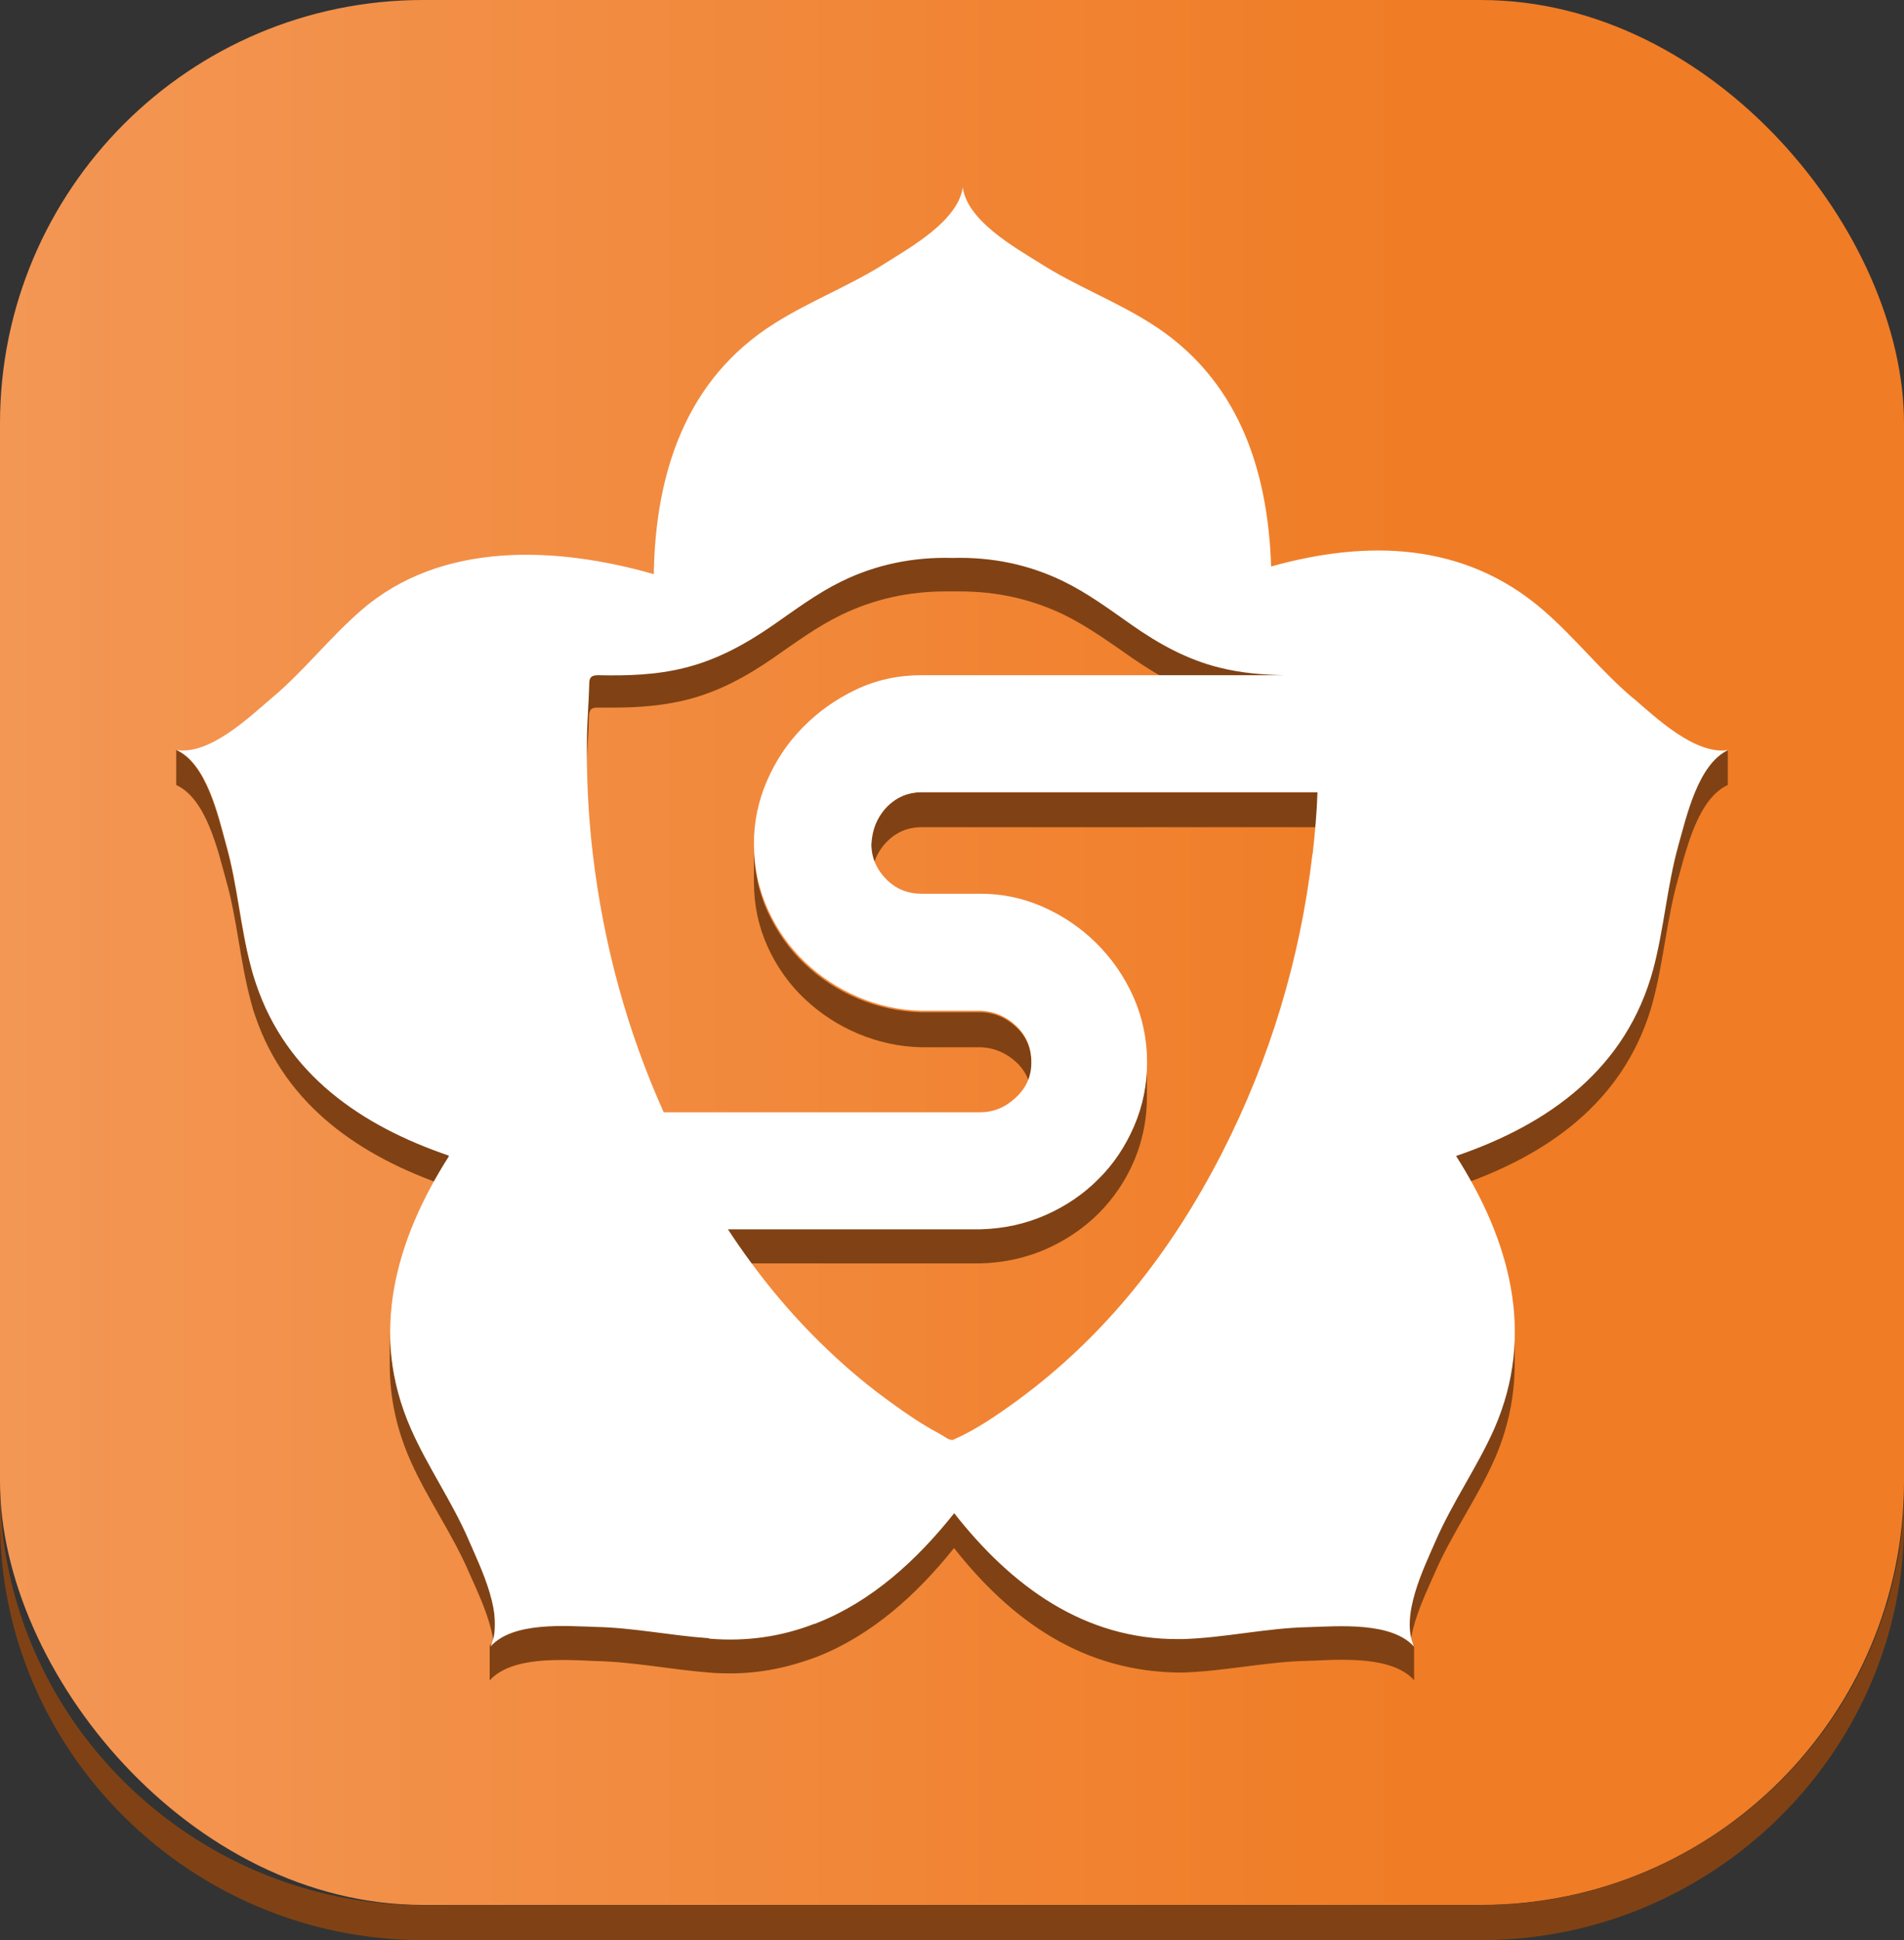 <?xml version="1.0" encoding="UTF-8"?><svg id="Layer_2" xmlns="http://www.w3.org/2000/svg" xmlns:xlink="http://www.w3.org/1999/xlink" viewBox="0 0 89.35 91"><rect x="0" y="0" width="89.35" height="91" fill="#333333" stroke="none"/><defs><style>.cls-1{fill:url(#linear-gradient);}.cls-2{fill:#fff;}.cls-3{fill:#804214;}</style><linearGradient id="linear-gradient" x1="0" y1="44.68" x2="89.35" y2="44.68" gradientUnits="userSpaceOnUse"><stop offset="0" stop-color="#f39755"/><stop offset=".75" stop-color="#f07c25"/></linearGradient></defs><g id="Layer_3"><g><rect class="cls-1" x="0" width="89.35" height="89.35" rx="19.86" ry="19.86"/><path class="cls-3" d="M88.52,75.31c-2.46,8.1-10.07,14.05-19.03,14.05H19.86c-10.92,0-19.86-8.85-19.86-19.66v1.64c0,10.81,8.94,19.66,19.86,19.66h49.64c8.95,0,16.57-5.95,19.03-14.05,.54-1.78,.83-3.67,.83-5.62v-1.64c0,1.95-.29,3.84-.83,5.62Z"/><g><path class="cls-3" d="M57.26,31.2c-1.52-.37-2.86-1.1-4.13-1.98-1.04-.72-2.05-1.47-3.19-2.02-1.55-.75-3.18-1.1-4.89-1.1-.11,0-.23,0-.34,0-.11,0-.23,0-.34,0-1.71,0-3.34,.35-4.89,1.1-1.14,.56-2.16,1.31-3.19,2.02-1.27,.88-2.61,1.61-4.13,1.98-1.12,.27-2.25,.35-3.39,.35-.23,0-.46,0-.69,0-.25,0-.36,.05-.41,.2-.02,.05-.02,.12-.03,.2-.02,.9-.11,1.81-.11,2.71v1.64c0-.9,.09-1.81,.11-2.71,0-.08,0-.14,.03-.2,.05-.15,.16-.21,.41-.2,.23,0,.46,0,.69,0,1.14,0,2.27-.08,3.39-.35,1.52-.37,2.86-1.1,4.13-1.98,1.04-.72,2.05-1.47,3.19-2.02,1.55-.75,3.18-1.1,4.89-1.1,.11,0,.23,0,.34,0,.11,0,.23,0,.34,0,1.71,0,3.34,.35,4.89,1.1,1.14,.56,2.16,1.31,3.19,2.02,1.27,.88,2.61,1.61,4.13,1.98,1,.24,2.01,.33,3.02,.35v-1.64c-1.02-.02-2.03-.11-3.02-.35Z"/><path class="cls-3" d="M43.24,37.16c-.65,0-1.2,.24-1.65,.71-.28,.29-.48,.63-.59,1.01-.07,.23-.11,.48-.12,.74v1.64c0-.26,.05-.51,.12-.74,.12-.38,.31-.72,.59-1.01,.45-.47,1-.71,1.65-.71h18.58v-1.64h-18.58Z"/><path class="cls-3" d="M47.69,48.18c-.47-.44-1.02-.68-1.65-.7h-2.81c-1.03-.03-2.02-.24-2.97-.64-.95-.4-1.78-.95-2.5-1.63-.72-.68-1.29-1.49-1.73-2.43-.43-.94-.65-1.96-.65-3.06v1.64c0,1.1,.22,2.12,.65,3.06,.43,.94,1.01,1.75,1.73,2.43,.72,.68,1.55,1.23,2.5,1.63,.95,.4,1.94,.62,2.97,.64h2.81c.62,.03,1.17,.26,1.65,.7,.47,.44,.71,1,.71,1.67v-1.64c0-.67-.24-1.23-.71-1.67Z"/><path class="cls-3" d="M79.11,38.3c-.15,.48-.26,.94-.37,1.31-.52,1.9-.66,3.85-1.18,5.75-.03,.11-.06,.21-.09,.32-1.34,4.4-4.89,6.9-9.16,8.34v1.64c4.27-1.44,7.82-3.93,9.16-8.34,.03-.1,.06-.21,.09-.32,.51-1.9,.65-3.86,1.18-5.75,.11-.37,.22-.83,.37-1.31,.38-1.25,.94-2.65,1.97-3.12v-1.64c-1.03,.47-1.6,1.87-1.97,3.12Z"/><g id="HATCH"><path class="cls-3" d="M21.05,54.02v1.64c-4.14-1.4-7.63-3.8-9.06-7.97-.08-.22-.15-.45-.21-.69-.52-1.9-.64-3.86-1.18-5.75-.37-1.33-.91-3.78-2.33-4.43v-1.64c1.42,.65,1.96,3.1,2.33,4.43,.54,1.9,.66,3.85,1.18,5.75,.06,.23,.14,.46,.21,.69,1.42,4.17,4.91,6.57,9.06,7.97h0Z"/></g><path class="cls-3" d="M53.5,52.03c-.08,.27-.18,.54-.29,.8-.41,.94-.96,1.76-1.67,2.46-.71,.7-1.53,1.25-2.48,1.67-.95,.42-1.97,.64-3.05,.66h-11.86v1.64h11.86c1.08-.03,2.1-.25,3.05-.66,.95-.42,1.77-.97,2.48-1.67,.7-.7,1.26-1.51,1.67-2.46,.11-.26,.21-.53,.29-.8,.21-.7,.32-1.43,.32-2.18v-1.64c0,.76-.11,1.48-.32,2.18Z"/><path class="cls-3" d="M21.99,72.07c-.78-1.8-1.94-3.42-2.73-5.2-.68-1.51-.97-3.01-.97-4.49v1.64c0,1.48,.3,2.98,.97,4.49,.79,1.79,1.95,3.4,2.73,5.2,.43,.98,1.22,2.56,1.22,3.88v-1.64c0-1.32-.79-2.89-1.22-3.88Z"/><path class="cls-3" d="M70.61,65.52c-.14,.45-.3,.89-.5,1.34-.8,1.79-1.96,3.4-2.75,5.21-.27,.62-.69,1.49-.96,2.37-.16,.51-.26,1.03-.26,1.51v1.64c0-.48,.11-1,.26-1.51,.27-.88,.69-1.75,.96-2.37,.79-1.8,1.95-3.42,2.75-5.21,.2-.45,.37-.9,.5-1.34,.32-1.06,.47-2.11,.47-3.15v-1.64c0,1.04-.15,2.09-.47,3.15Z"/><path class="cls-3" d="M62.96,76.21c-.58,0-1.14,.03-1.58,.05-1.97,.04-3.91,.49-5.89,.55-4.65,0-8.05-2.46-10.72-5.84-1.79,2.24-3.89,4.08-6.38,5.08-1.43,.54-2.74,.8-4.15,.8-.32,0-.64-.01-.97-.04-1.77-.14-3.52-.5-5.31-.54-.44-.01-.99-.05-1.58-.05-1.27,0-2.68,.15-3.4,.96v1.64c.72-.81,2.13-.96,3.4-.96,.58,0,1.14,.03,1.58,.05,1.78,.04,3.54,.4,5.31,.54,.33,.03,.66,.04,.97,.04,1.41,0,2.73-.26,4.15-.8,2.49-.99,4.59-2.84,6.38-5.08,2.67,3.39,6.07,5.85,10.72,5.84,1.98-.06,3.92-.51,5.89-.55,.44-.01,.99-.05,1.58-.05,1.27,0,2.68,.15,3.4,.96v-1.64c-.72-.81-2.13-.96-3.4-.96Z"/></g><path class="cls-2" d="M76.64,32.75c-1.5-1.26-2.73-2.85-4.23-4.14-3.7-3.19-8.24-3.3-12.76-2.04-.15-4.61-1.58-8.85-5.66-11.41-1.68-1.06-3.54-1.76-5.21-2.83-1.17-.73-3.39-1.98-3.6-3.54-.22,1.56-2.44,2.8-3.61,3.54-1.67,1.07-3.53,1.77-5.21,2.83-4.18,2.62-5.6,7.02-5.68,11.77-4.57-1.31-9.97-1.56-13.71,1.68-1.5,1.29-2.72,2.88-4.23,4.14-1.07,.91-2.89,2.66-4.44,2.43,1.42,.65,1.96,3.13,2.33,4.48,.54,1.92,.66,3.89,1.18,5.81,.06,.24,.14,.47,.21,.69,1.42,4.22,4.91,6.64,9.06,8.05-2.52,3.95-3.77,8.34-1.8,12.8,0,0,0,0,0,0,.79,1.8,1.95,3.44,2.73,5.26,.55,1.28,1.7,3.55,1,4.97,1.05-1.2,3.58-.97,4.97-.93,1.78,.04,3.53,.41,5.3,.53v.02s0,0,0,0c1.79,.15,3.42-.11,4.92-.69,0,0,.01,0,.02,0,.06-.02,.12-.05,.18-.07,2.49-1,4.59-2.87,6.38-5.13,2.69,3.44,6.11,5.94,10.54,5.91,.01,0,.03,0,.04,0h0s.09,0,.14,0c1.98-.06,3.93-.52,5.89-.56,1.39-.04,3.93-.27,4.98,.93-.69-1.43,.45-3.7,1-4.97,.79-1.82,1.95-3.46,2.75-5.26,1.96-4.46,.73-8.85-1.79-12.8,4.37-1.49,7.99-4.1,9.25-8.75,.51-1.92,.65-3.9,1.18-5.81,.38-1.34,.92-3.82,2.34-4.48-1.55,.24-3.39-1.52-4.45-2.43ZM31.15,52.18c-1.73-3.85-2.83-7.89-3.33-12.12-.18-1.52-.27-3.04-.28-4.56,0-.21,0-.42,0-.63,0-.93,.09-1.86,.11-2.79,0-.32,.11-.41,.43-.41,1.37,.03,2.73-.01,4.07-.35,1.52-.38,2.86-1.12,4.13-2,1.04-.72,2.05-1.48,3.19-2.04,1.65-.81,3.4-1.16,5.23-1.11,1.83-.05,3.58,.3,5.23,1.11,1.14,.56,2.16,1.32,3.19,2.04,1.27,.89,2.61,1.63,4.13,2,1,.25,2.01,.33,3.02,.35h0s-17.04,0-17.04,0c-1.08,0-2.1,.22-3.05,.67-.95,.45-1.78,1.04-2.5,1.77-.72,.73-1.28,1.57-1.69,2.52-.41,.95-.61,1.93-.61,2.93,0,1.11,.22,2.14,.65,3.09,.43,.95,1.01,1.77,1.73,2.46,.72,.69,1.55,1.24,2.5,1.65,.95,.41,1.94,.62,2.97,.65h2.81c.62,.03,1.17,.26,1.65,.71,.47,.45,.71,1.01,.71,1.69s-.24,1.21-.73,1.67c-.49,.46-1.04,.69-1.67,.69h-14.86Zm30.44-12.12c-.58,4.93-1.99,9.61-4.25,14.03-2.35,4.58-5.44,8.56-9.63,11.62-.95,.69-1.92,1.36-3,1.83,0,0,0,0-.01,0h0s0,0,0,0c-.2,0-.34-.14-.49-.22-.06-.03-.11-.06-.17-.1-.76-.4-1.46-.88-2.15-1.38-1.08-.77-2.1-1.62-3.05-2.53-1.79-1.7-3.33-3.59-4.68-5.65h11.86c1.08-.03,2.1-.25,3.05-.67,.95-.42,1.78-.98,2.48-1.69,.71-.7,1.26-1.53,1.67-2.48,.41-.95,.61-1.95,.61-3.01s-.22-2.11-.65-3.07c-.43-.96-1.02-1.8-1.75-2.52-.73-.72-1.57-1.28-2.5-1.69-.94-.41-1.9-.61-2.91-.61h-2.77c-.65,0-1.2-.22-1.65-.67-.45-.45-.69-.98-.71-1.61,.03-.7,.26-1.29,.71-1.77,.45-.47,1-.71,1.65-.71h18.58c-.04,.96-.12,1.93-.23,2.89Z"/></g></g></svg>